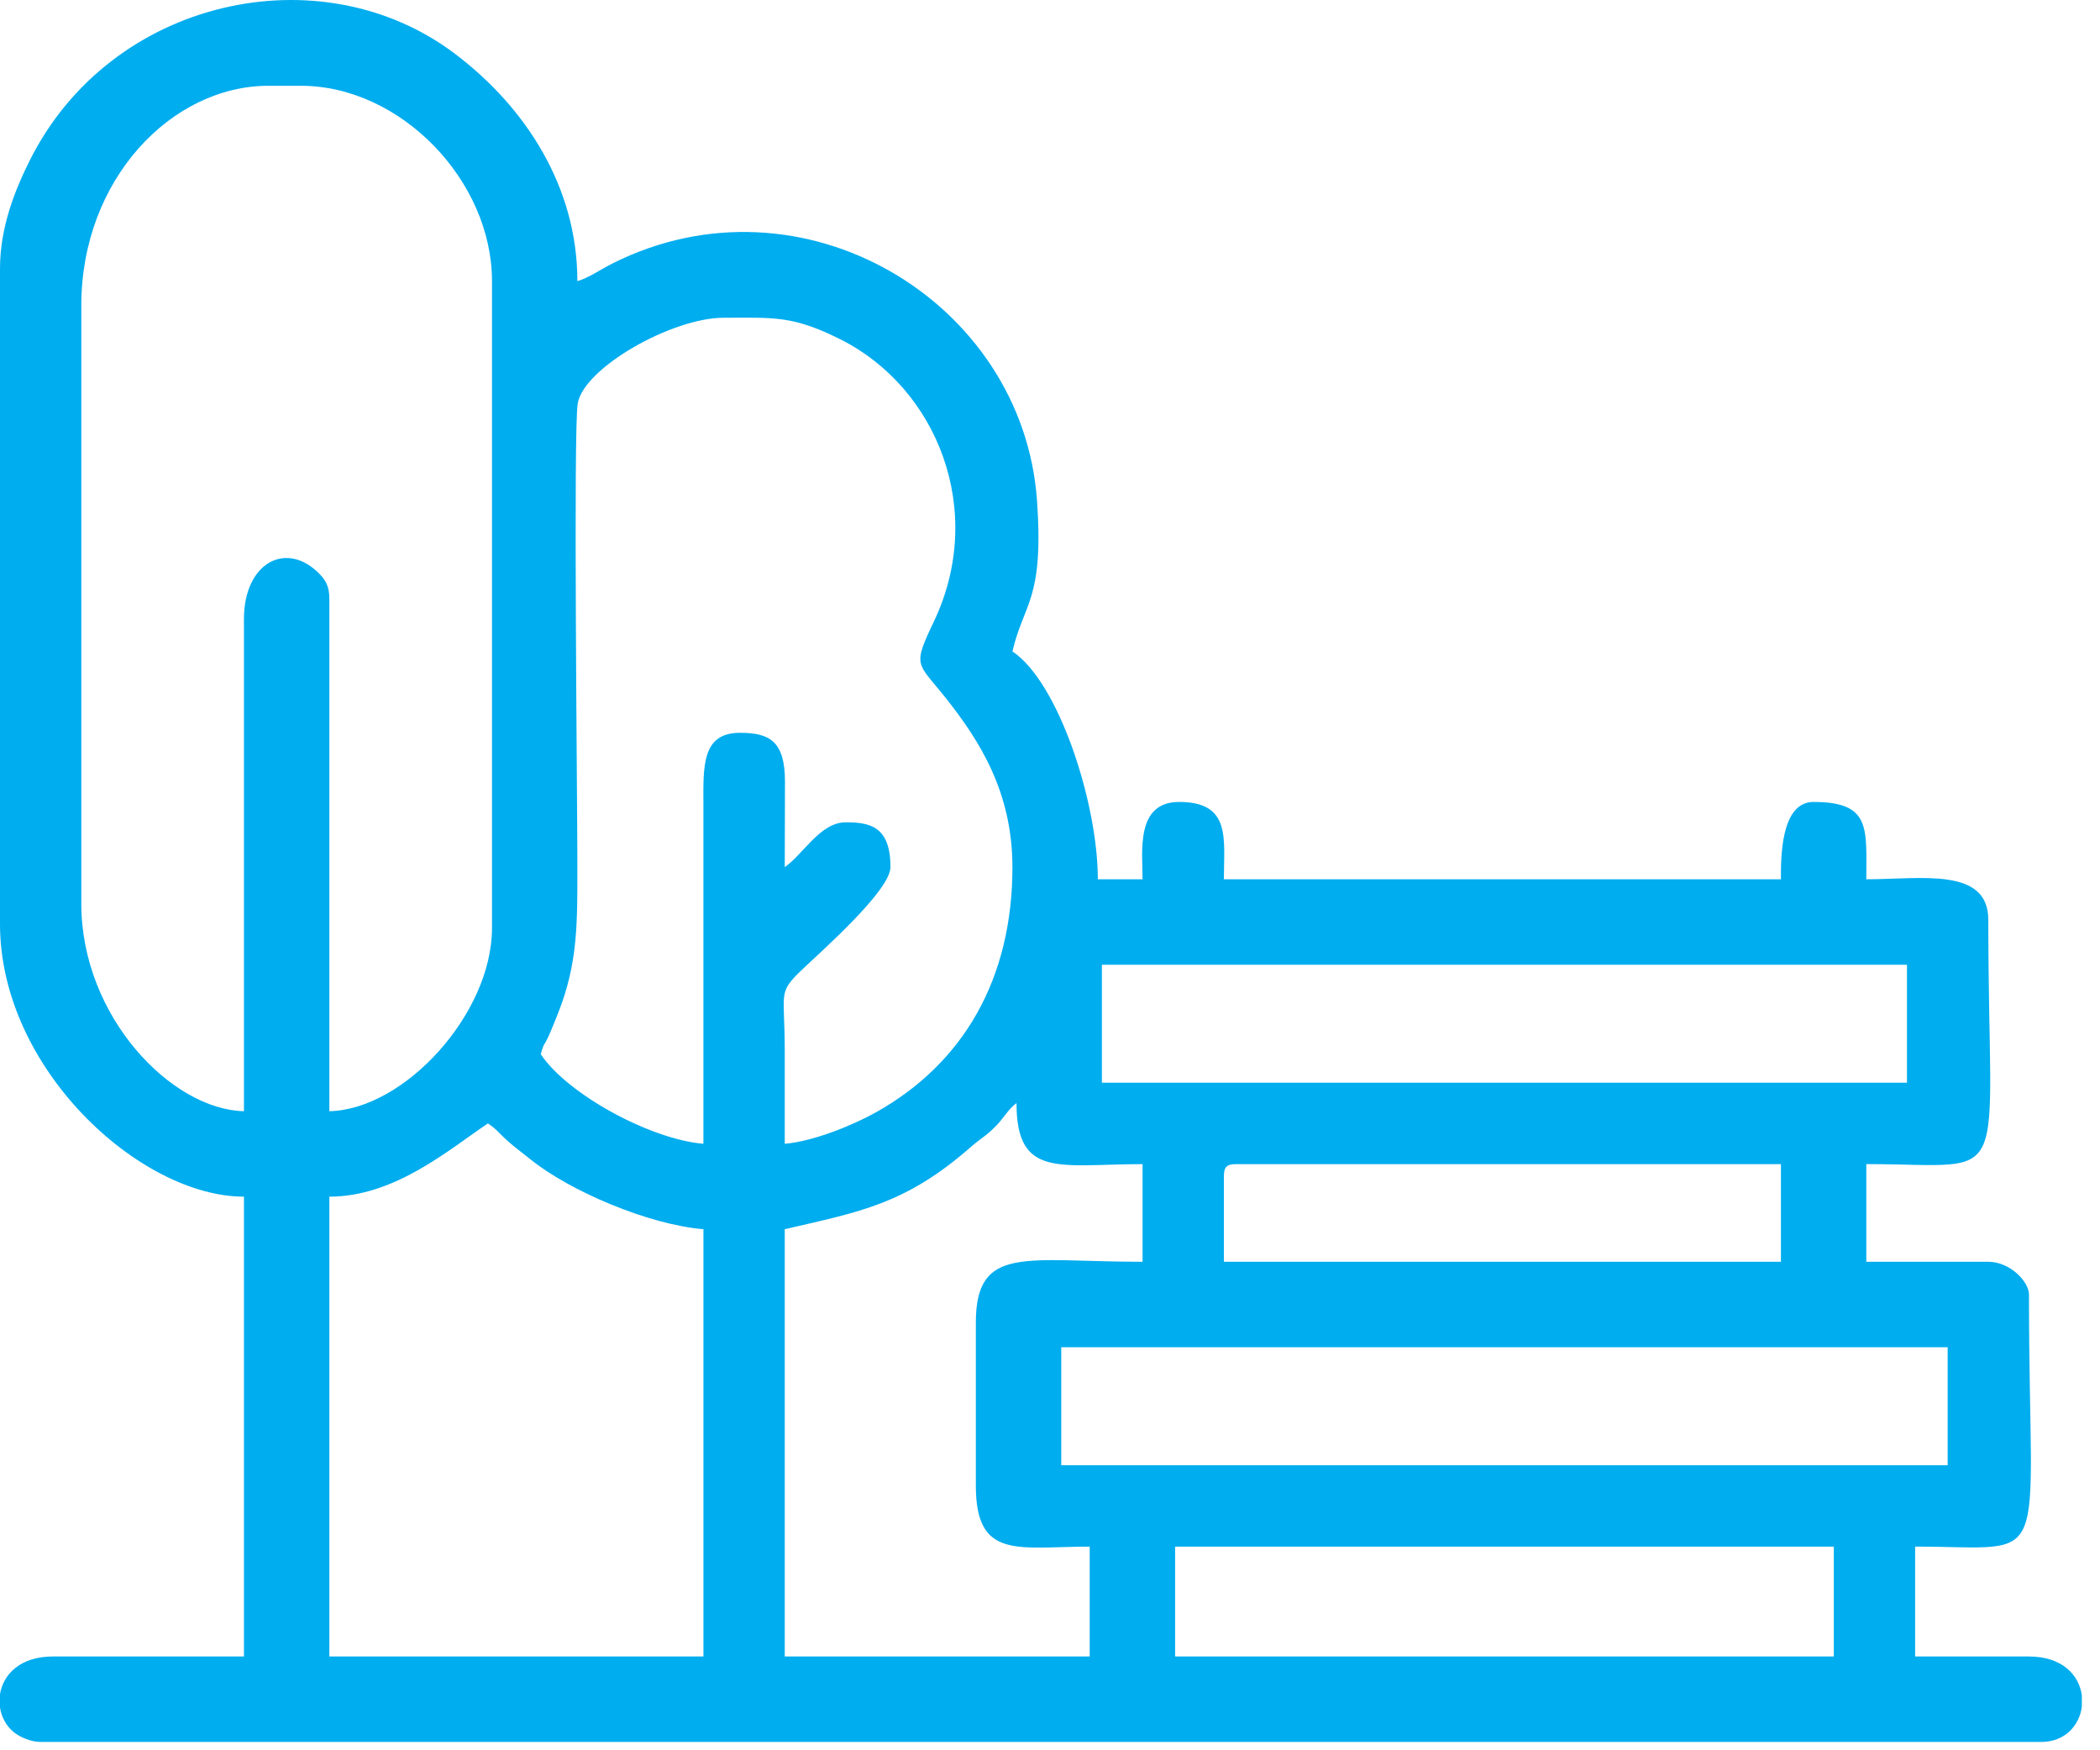 <svg width="96" height="80" viewBox="0 0 96 80" fill="none" xmlns="http://www.w3.org/2000/svg">
<path fill-rule="evenodd" clip-rule="evenodd" d="M53.719 70.692H83.831V75.713H53.719V70.692ZM95.169 77.487V78.014C95.057 78.862 94.403 79.619 93.31 79.619H1.859C1.414 79.619 0.91 79.4 0.631 79.173C0.283 78.89 0.069 78.485 0 78.051V77.437C0.142 76.546 0.909 75.713 2.416 75.713H11.152V54.696C6.417 54.696 0 48.859 0 42.235V12.291C0 10.37 0.69 8.675 1.362 7.33C5.072 -0.091 14.661 -2.177 20.795 2.456C24.028 4.897 26.394 8.542 26.394 12.849C26.881 12.719 27.462 12.313 28.003 12.04C36.667 7.691 46.767 13.761 47.407 22.886C47.725 27.433 46.803 27.543 46.283 29.773C48.409 31.197 50.187 36.727 50.187 40.189H52.231C52.231 38.921 51.903 36.655 53.904 36.655C56.292 36.655 55.949 38.344 55.949 40.189H81.414C81.414 39.337 81.368 36.655 82.901 36.655C85.537 36.655 85.317 37.852 85.317 40.189C87.831 40.189 90.894 39.619 90.894 42.049C90.894 54.577 92.131 53.208 85.317 53.208V57.672H90.894C91.898 57.672 92.753 58.593 92.753 59.16C92.753 71.996 93.944 70.691 87.548 70.691V75.713H92.753C94.284 75.713 95.047 76.574 95.169 77.487L95.169 77.487ZM15.056 54.696C18.05 54.696 20.53 52.538 22.305 51.348C22.74 51.64 22.799 51.785 23.191 52.136C23.534 52.443 23.84 52.658 24.22 52.967C26.061 54.462 29.677 55.978 32.157 56.184V75.713H15.056V54.696H15.056ZM48.514 61.578H89.035V66.972H48.514V61.578ZM55.949 53.767C55.949 53.338 56.078 53.209 56.507 53.209H81.414V57.672H55.949V53.767H55.949ZM44.61 60.462V67.902C44.61 71.312 46.535 70.692 49.815 70.692V75.713H35.874V56.184C39.282 55.39 41.378 55.059 44.383 52.423C44.834 52.028 45.058 51.941 45.5 51.495C45.917 51.075 46.078 50.705 46.469 50.419C46.469 53.885 48.439 53.209 52.231 53.209V57.672C46.89 57.672 44.61 56.872 44.61 60.462ZM50.372 44.095H87.176V49.488H50.372V44.095ZM11.152 28.286V50.79C7.841 50.717 3.717 46.462 3.717 41.305V13.964C3.717 8.193 7.852 3.921 12.268 3.921H13.755C18.322 3.921 22.491 8.259 22.491 12.848V42.421C22.491 46.334 18.491 50.714 15.056 50.79V27.356C15.056 26.792 14.874 26.494 14.556 26.182C13.037 24.698 11.152 25.765 11.152 28.286H11.152ZM46.283 39.631C46.283 44.712 44.066 48.598 40.024 50.852C39.02 51.411 37.212 52.167 35.874 52.279C35.874 50.853 35.874 49.427 35.874 48.001C35.873 45.317 35.536 45.401 36.661 44.324C37.531 43.491 40.707 40.705 40.707 39.631C40.707 37.758 39.749 37.585 38.662 37.585C37.487 37.585 36.696 39.08 35.874 39.631C35.874 38.326 35.886 37.019 35.884 35.715C35.882 33.889 35.191 33.494 33.829 33.494C32.06 33.494 32.151 35.059 32.156 36.841L32.156 52.279C29.742 52.078 25.951 50.025 24.721 48.187C24.87 47.627 24.862 47.85 25.114 47.279C25.256 46.956 25.336 46.751 25.494 46.356C26.434 44.005 26.394 42.176 26.394 39.446C26.394 36.621 26.207 19.677 26.41 18.446C26.68 16.815 30.718 14.523 33.085 14.523C35.368 14.523 36.222 14.41 38.418 15.51C42.837 17.725 45.103 23.343 42.69 28.411C41.694 30.501 41.926 30.258 43.23 31.898C44.786 33.857 46.282 36.213 46.282 39.632L46.283 39.631Z" fill="#00ADEF"/>
</svg>
